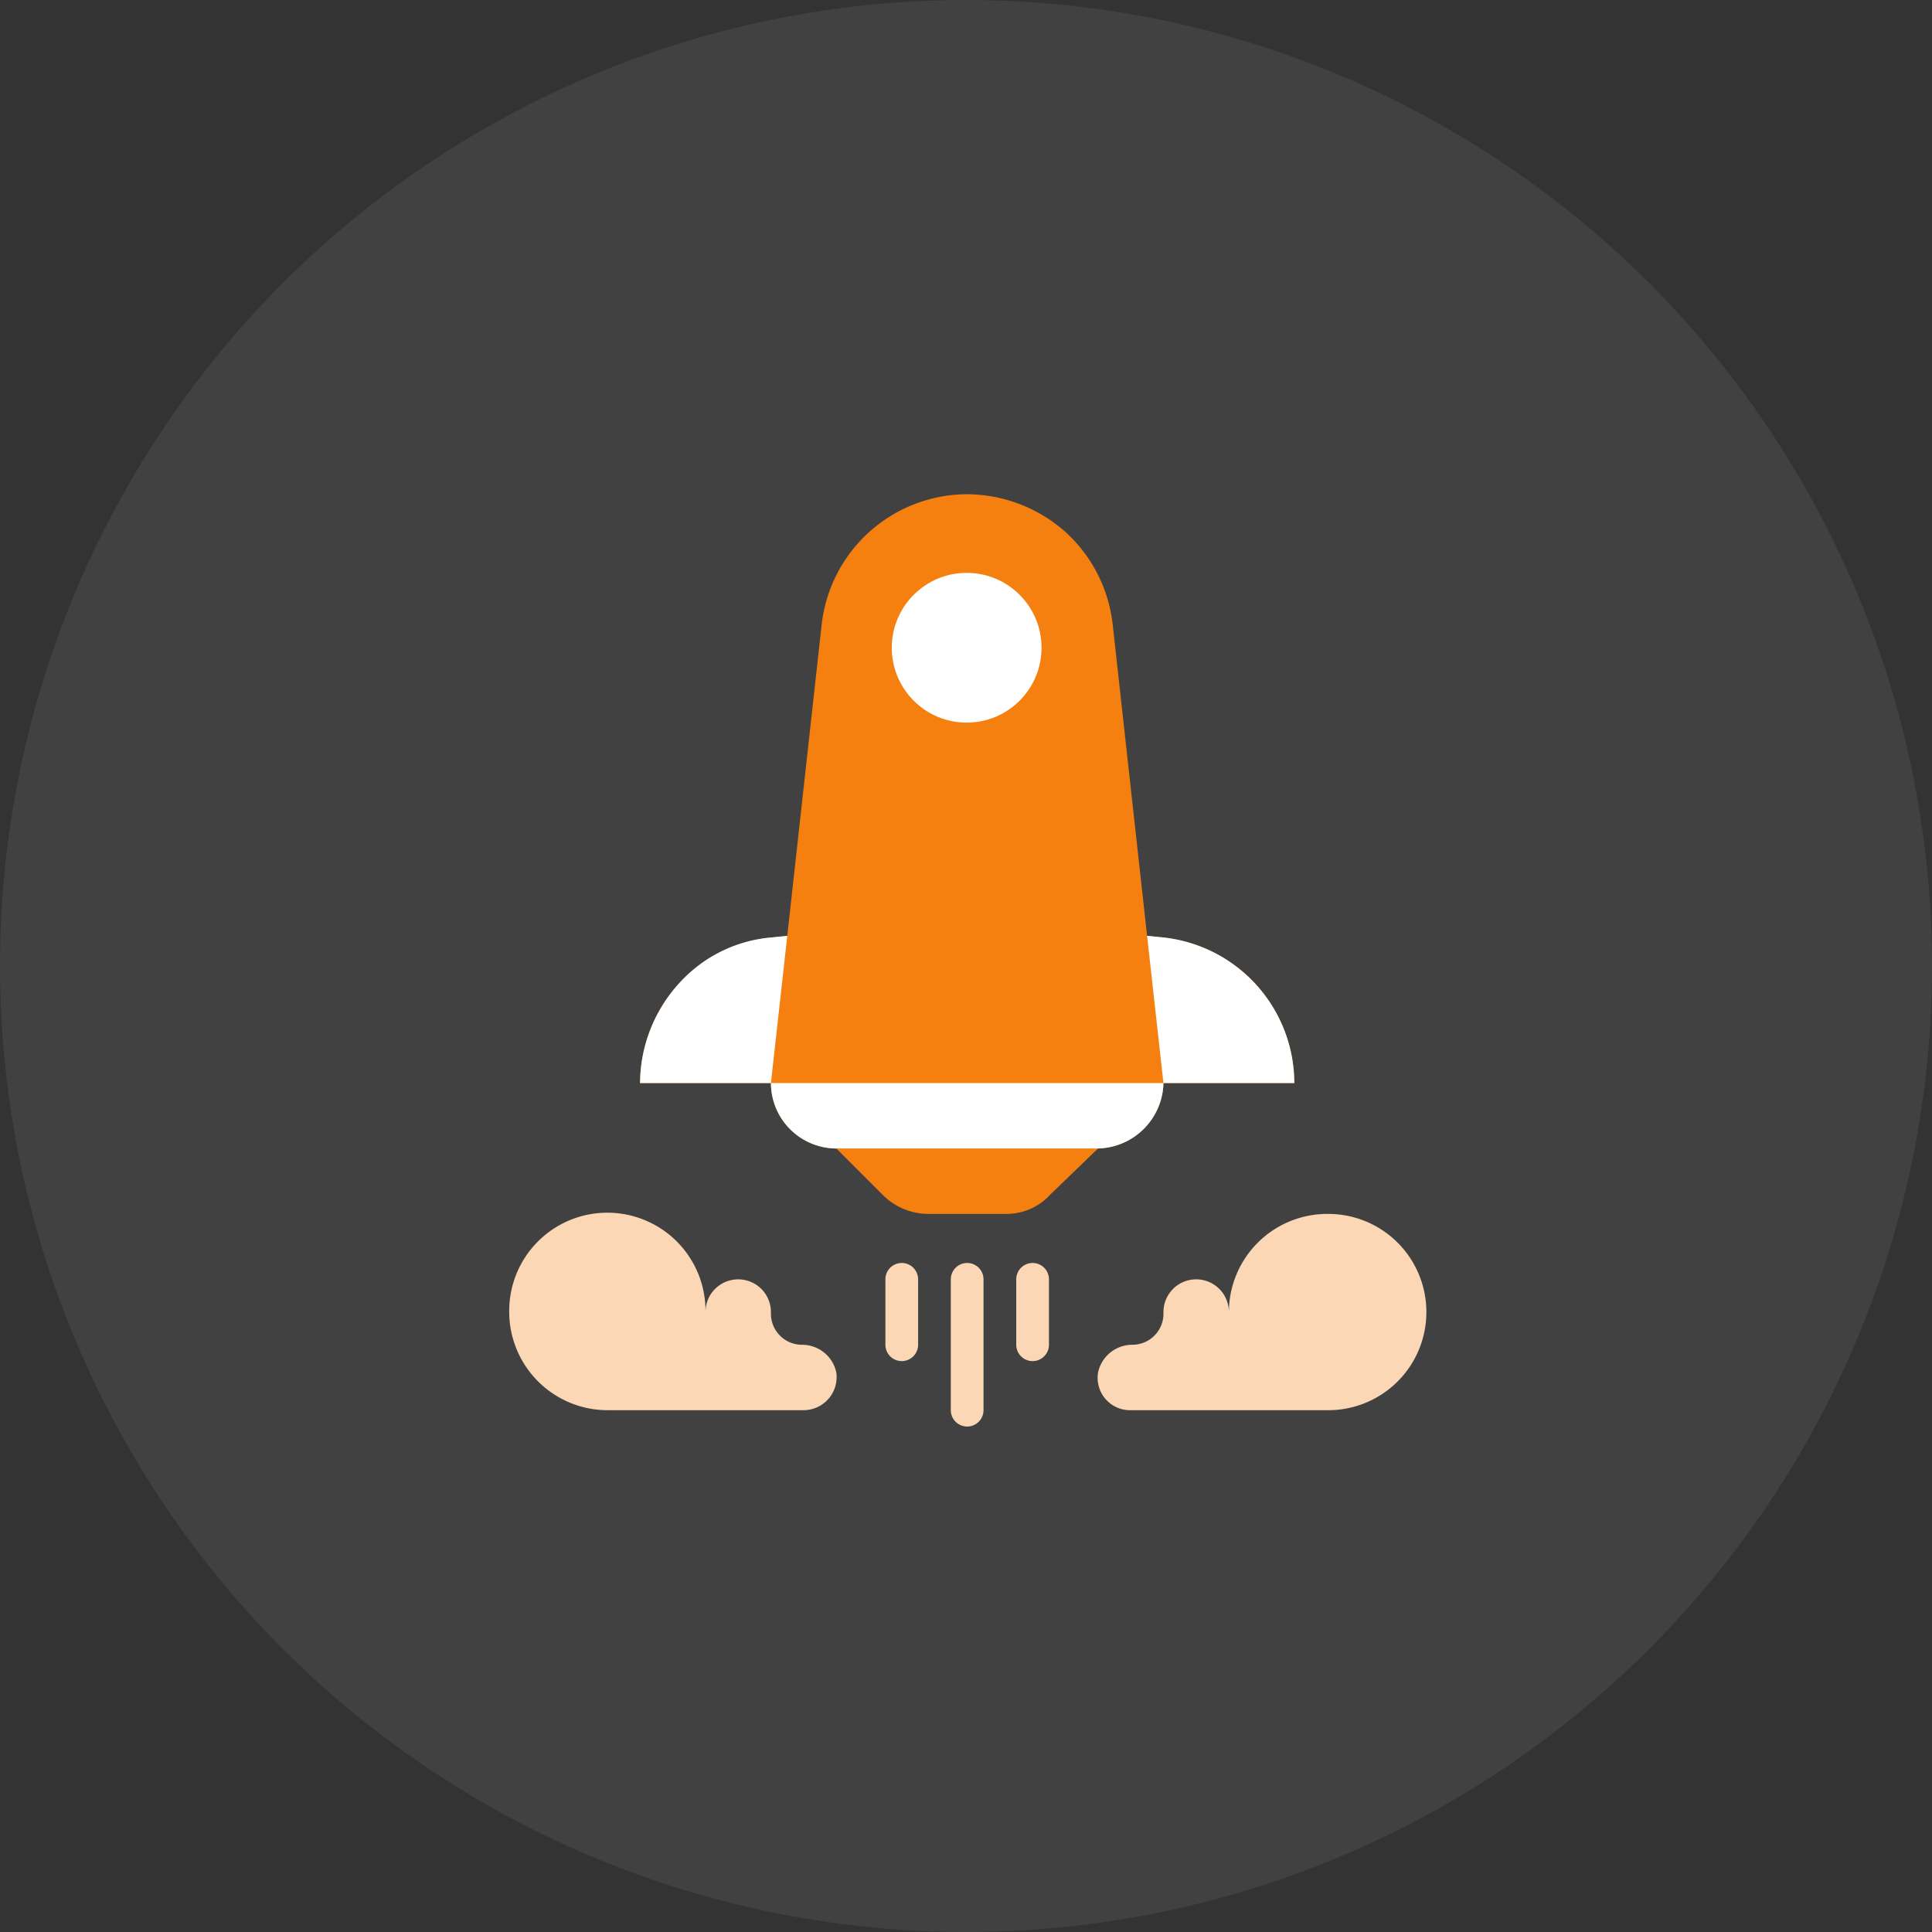 <?xml version="1.0" encoding="UTF-8"?> <svg xmlns="http://www.w3.org/2000/svg" width="129" height="129" viewBox="0 0 129 129"><rect x="0" y="0" width="129" height="129" fill="#333333" stroke="none"/><defs><style>.a{fill:rgba(255,255,255,0.07);}.b{fill:#fbd7b5;}.c{fill:#f5800f;}.d{fill:#fff;}</style></defs><g transform="translate(30 33)"><circle class="a" cx="64.5" cy="64.5" r="64.5" transform="translate(-30 -33)"></circle><g transform="translate(29.118 51.329)"><path class="b" d="M220,377.092v8.737a1.092,1.092,0,1,0,2.184,0v-8.737a1.092,1.092,0,1,0-2.184,0Z" transform="translate(-215.632 -376)"></path><path class="b" d="M188,377.092v4.368a1.092,1.092,0,1,0,2.184,0v-4.368a1.092,1.092,0,1,0-2.184,0Z" transform="translate(-188 -376)"></path><path class="b" d="M252,377.092v4.368a1.092,1.092,0,0,0,2.184,0v-4.368a1.092,1.092,0,1,0-2.184,0Z" transform="translate(-243.263 -376)"></path></g><path class="c" d="M70.512,32.763A9.965,9.965,0,0,0,68,39.316h8.737a4.381,4.381,0,0,0,4.368,4.368l3.058,3.058a4.312,4.312,0,0,0,3.058,1.311h5.133a3.966,3.966,0,0,0,3.058-1.311l3.167-3.058a4.479,4.479,0,0,0,4.368-4.368h8.737a9.8,9.8,0,0,0-8.737-9.72l-1.092-.109L99.562,8.737a9.818,9.818,0,0,0-3.167-6.225A9.965,9.965,0,0,0,89.842,0a9.8,9.8,0,0,0-9.72,8.737l-2.293,20.75-1.092.109A10.37,10.37,0,0,0,70.512,32.763Z" transform="translate(-55.263 0)"></path><g transform="translate(4 48.053)"><path class="b" d="M4,358.553a6.572,6.572,0,0,0,6.553,6.553H23.658a2.212,2.212,0,0,0,2.184-2.512,2.337,2.337,0,0,0-2.293-1.857,2.074,2.074,0,0,1-2.075-2.075v-.109a2.184,2.184,0,1,0-4.368,0,6.553,6.553,0,1,0-13.105,0Z" transform="translate(-4 -352)"></path><path class="b" d="M307.113,352a6.572,6.572,0,0,0-6.553,6.553,2.184,2.184,0,1,0-4.368,0v.109a2.074,2.074,0,0,1-2.075,2.075,2.337,2.337,0,0,0-2.293,1.857,2.162,2.162,0,0,0,2.184,2.512h13.105a6.553,6.553,0,1,0,0-13.105Z" transform="translate(-252.507 -352)"></path></g><g transform="translate(12.737 4.789)"><circle class="d" cx="5" cy="5" r="5" transform="translate(16.807 0.461)"></circle><path class="d" d="M325.829,225.829h-8.737L316,216l1.092.109A9.8,9.8,0,0,1,325.829,225.829Z" transform="translate(-282.145 -191.302)"></path><path class="d" d="M77.829,216l-1.092,9.829H68a9.965,9.965,0,0,1,2.512-6.553,9.327,9.327,0,0,1,6.225-3.167Z" transform="translate(-68 -191.302)"></path><path class="d" d="M158.211,288a4.479,4.479,0,0,1-4.368,4.368H136.368A4.381,4.381,0,0,1,132,288Z" transform="translate(-123.263 -253.473)"></path></g></g></svg> 